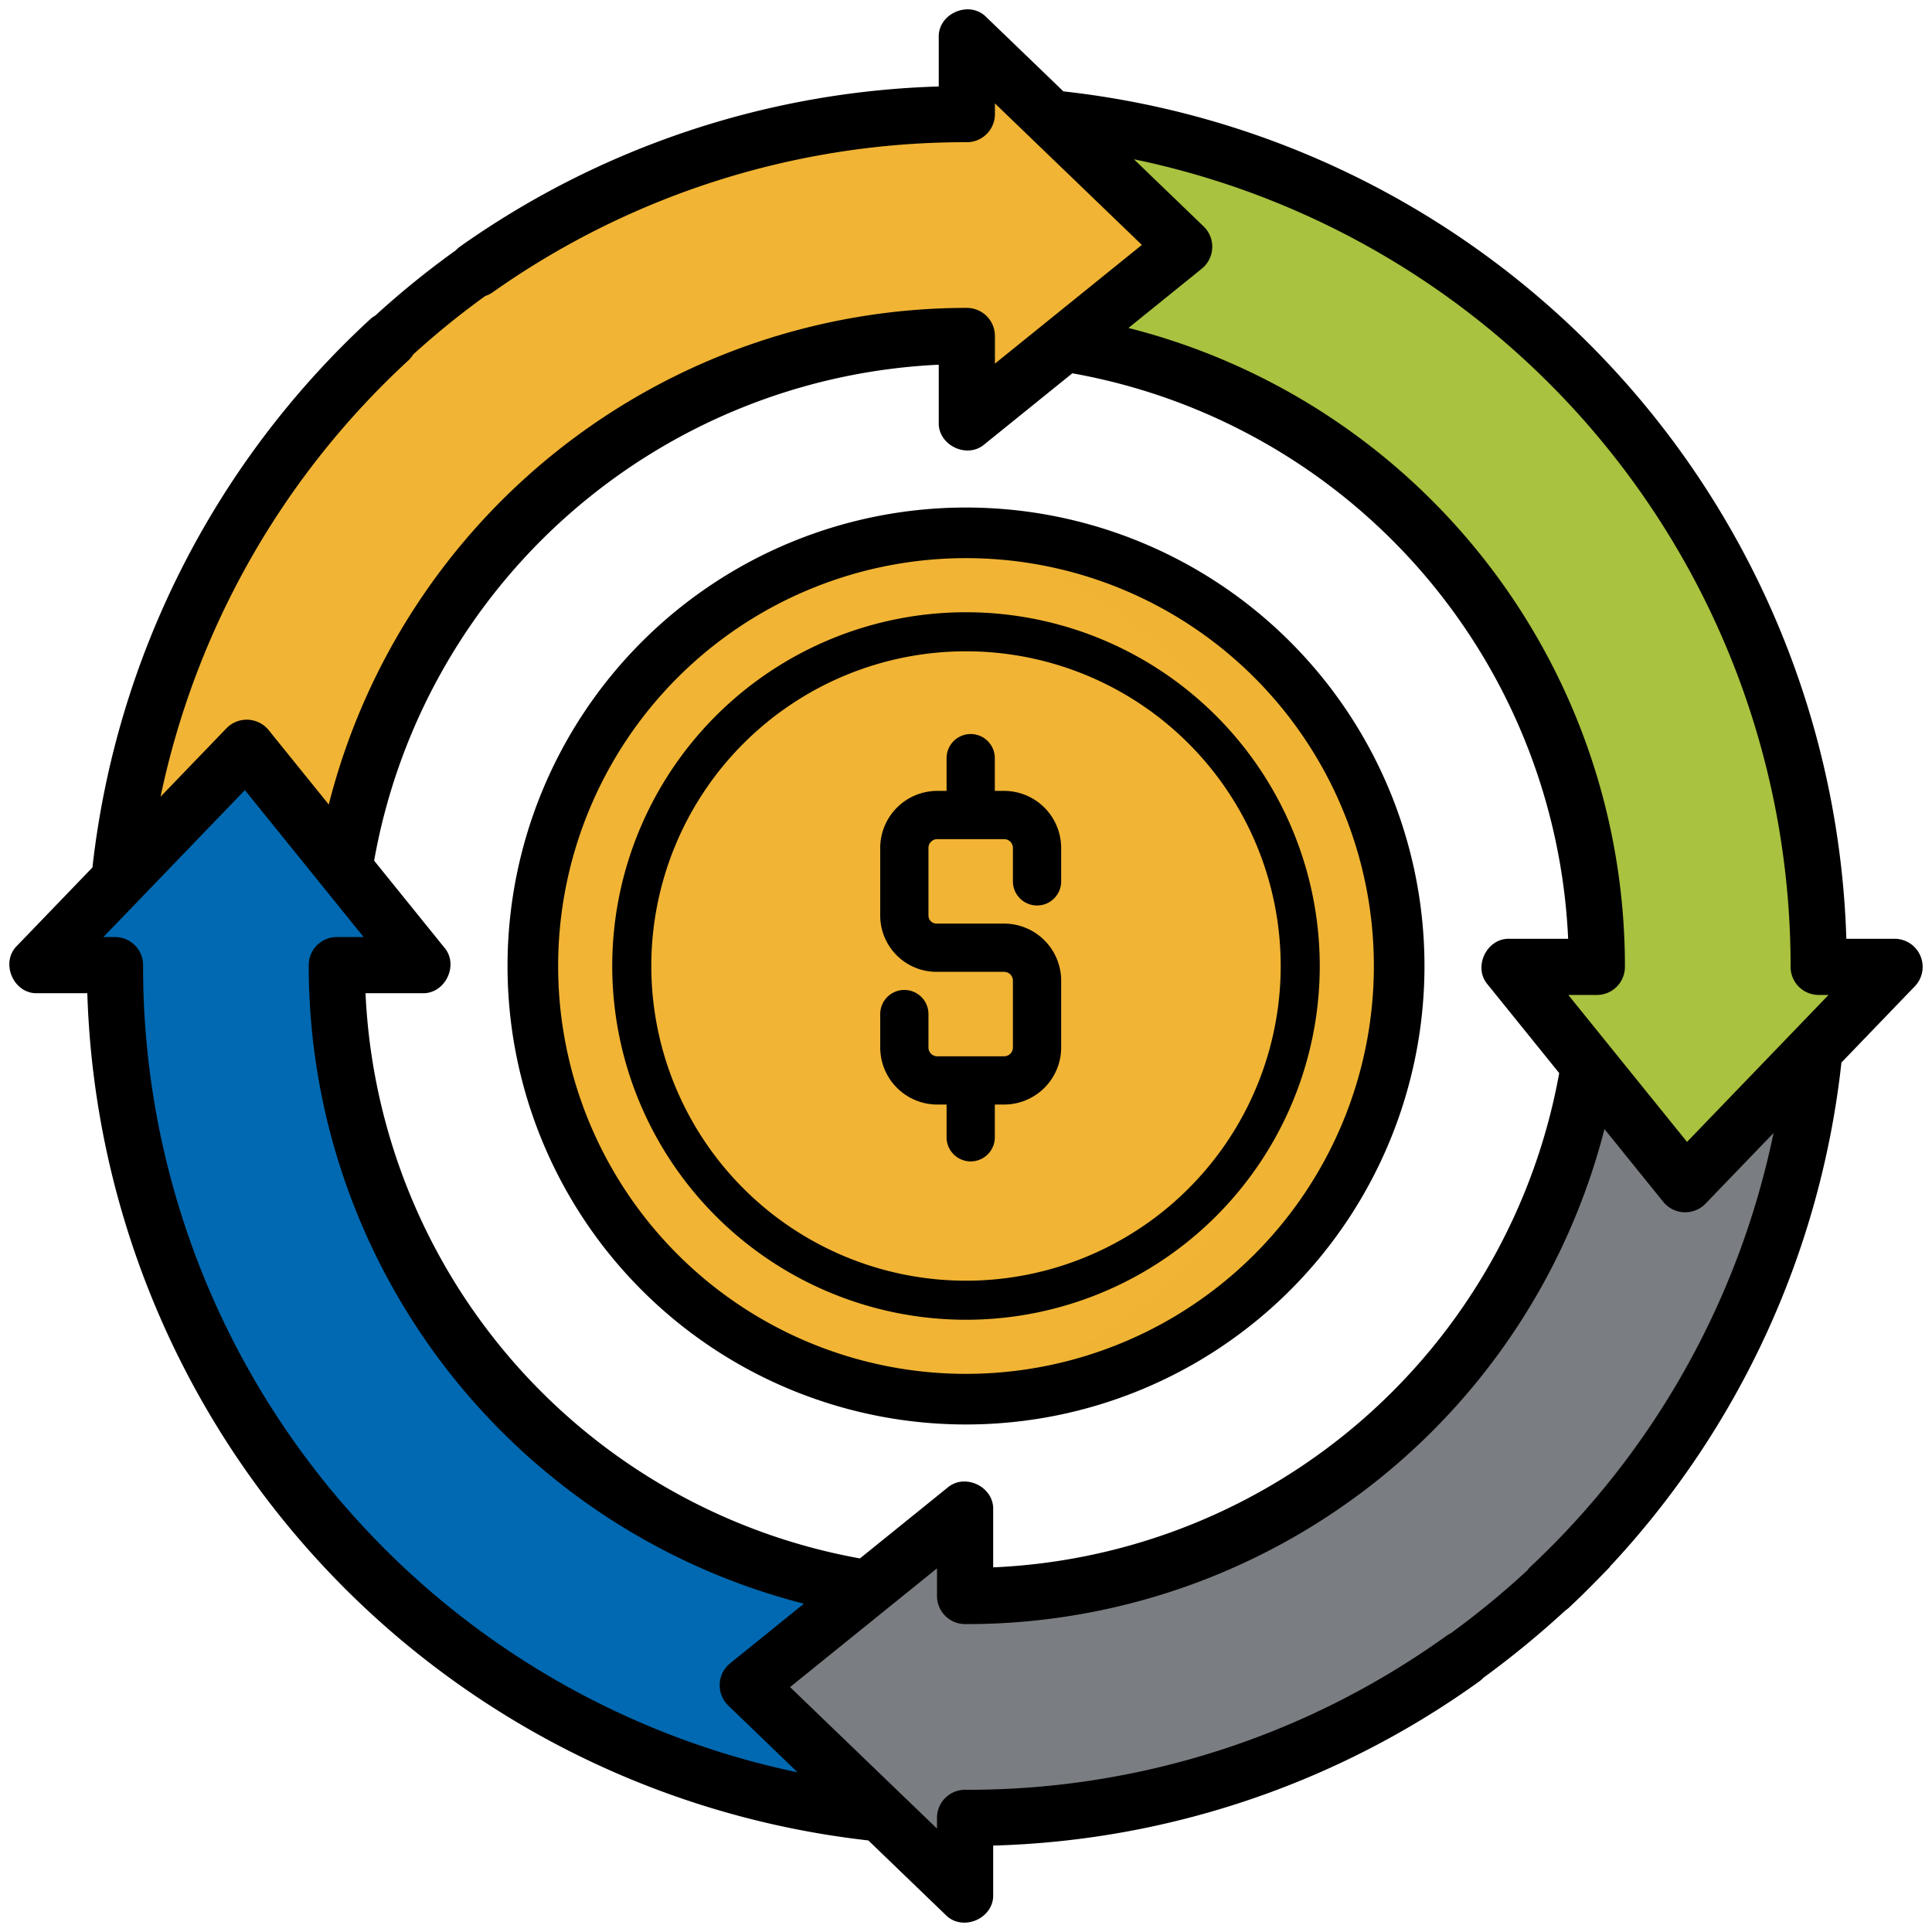 <svg xmlns="http://www.w3.org/2000/svg" width="512" height="512" viewBox="0 0 512 512"><defs><style>.a{isolation:isolate;}.b,.c,.j{fill:#f1b434;}.c,.f,.g,.i,.j{mix-blend-mode:multiply;}.d,.g{fill:#0069b1;}.e,.f{fill:#7a7d81;}.h,.i{fill:#a9c23f;}.j{opacity:0.5;}</style></defs><g class="a"><path class="b" d="M256.948,32.682v.001c-116.757,0-212.767,88.815-224.163,202.569l59.479-2.785c12.396-79.779,81.43-141.11,164.684-141.11l-.265.093v22.774l57.507-46.463-57.507-55.38V32.776"></path><path class="c" d="M256.683,114.224,299.995,79.229A166.723,166.723,0,0,0,90.237,232.563l2.028-.095c12.395-79.779,81.429-141.11,164.683-141.11l-.265.093Z"></path><path class="d" d="M31.387,257.753c0,.076-.003.152-.003.23,0,116.76,88.82,212.772,202.579,224.164L230.471,422.55A166.662,166.662,0,0,1,90.058,257.983c0-.076.003-.152.003-.23h22.634L66.231,200.246l-55.38,57.507H31.247"></path><path class="e" d="M256.223,424.602c.153,0,.306.006.46.006A166.662,166.662,0,0,0,421.242,284.24l59.651-4.053c-11.155,114.006-107.275,203.095-224.21,203.095-.153,0-.306-.005-.46-.006v20.309l-57.507-55.38,57.507-46.463v22.861Z"></path><path class="f" d="M256.683,465.456a226.34,226.34,0,0,1-44.656-4.434l44.197,42.562V483.276c.153,0,.306.006.46.006,116.935,0,213.056-89.089,224.21-203.094l-3.068,3.186c-20.16,103.751-111.496,182.082-221.142,182.082Z"></path><path class="g" d="M212.027,461.022c-97.446-19.595-172.131-102.06-179.952-203.269h-.688c0,.076-.003.152-.003.23,0,116.76,88.82,212.772,202.579,224.164Z"></path><path class="h" d="M481.979,258.212c0-.076.003-.152.003-.23,0-116.932-89.084-213.05-203.084-224.209l35.291,33.987L282.515,93.353a166.663,166.663,0,0,1,140.793,164.63c0,.076-.003.152-.003.23H400.212l46.463,57.507,55.38-57.507Z"></path><path class="i" d="M299.995,79.229l-17.48,14.124a166.675,166.675,0,0,1,140.553,155.76q.236-4.449.241-8.957A166.688,166.688,0,0,0,299.995,79.229Z"></path><path class="b" d="M371.053,256.597a115.06,115.06,0,1,1-115.06-115.06A115.06,115.06,0,0,1,371.053,256.597Z"></path><path class="j" d="M255.993,141.537a116.626,116.626,0,0,0-12.784.709,115.062,115.062,0,0,1,0,228.699,115.06,115.06,0,1,0,12.784-229.408Z"></path><path class="b" d="M255.993,346.088a89.491,89.491,0,1,1,89.491-89.491A89.591,89.591,0,0,1,255.993,346.088Z"></path><path d="M274.827,239.964a6.392,6.392,0,0,0,6.392-6.392v-8.853a15.139,15.139,0,0,0-15.122-15.125h-2.46v-8.676a6.392,6.392,0,0,0-12.784,0v8.676H248.389a15.142,15.142,0,0,0-15.122,15.125v17.915a14.933,14.933,0,0,0,14.915,14.915h17.915a2.34,2.34,0,0,1,2.337,2.337v17.705a2.341,2.341,0,0,1-2.337,2.34H248.389a2.341,2.341,0,0,1-2.337-2.34v-8.853a6.392,6.392,0,0,0-12.784,0v8.853a15.141,15.141,0,0,0,15.122,15.125h2.464v8.676a6.392,6.392,0,0,0,12.784,0v-8.676h2.46a15.139,15.139,0,0,0,15.122-15.125V259.886a15.136,15.136,0,0,0-15.122-15.122h-17.915a2.133,2.133,0,0,1-2.131-2.131V224.719a2.341,2.341,0,0,1,2.337-2.34h17.705a2.342,2.342,0,0,1,2.34,2.34v8.853A6.394,6.394,0,0,0,274.827,239.964Z"></path><path d="M256,134.5A121.5,121.5,0,1,0,377.5,256,121.5,121.5,0,0,0,256,134.5Zm0,229.588A108.088,108.088,0,1,1,364.088,256,108.088,108.088,0,0,1,256,364.088Z"></path><path d="M256,162.253A93.747,93.747,0,1,0,349.747,256,93.747,93.747,0,0,0,256,162.253Zm0,177.145A83.398,83.398,0,1,1,339.399,256,83.398,83.398,0,0,1,256,339.399Z"></path><path d="M508.931,253.316a7.442,7.442,0,0,0-6.848-4.53H489.3a233.191,233.191,0,0,0-207.486-224.57L261.383,4.54C256.949-.031,248.565,3.535,248.779,9.9V22.918A231.535,231.535,0,0,0,121.997,65.284a7.474,7.474,0,0,0-1.171,1.026A232.435,232.435,0,0,0,99.47,83.613a7.441,7.441,0,0,0-1.381,1.001A232.724,232.724,0,0,0,24.496,229.884L4.538,250.608c-4.568,4.438-1.004,12.817,5.361,12.605H23.14a233.202,233.202,0,0,0,206.975,224.52L250.599,507.46c4.459,4.573,12.81.999,12.604-5.361v-13.003a231.395,231.395,0,0,0,128.824-43.508,7.471,7.471,0,0,0,1.111-.978,247.797,247.797,0,0,0,21.704-17.823,7.425,7.425,0,0,0,.958-.752q3.787-3.555,7.397-7.261l.004-.004.064-.066q1.726-1.735,3.414-3.494l-.043-.044A232.739,232.739,0,0,0,487.999,281.581L507.442,261.39A7.437,7.437,0,0,0,508.931,253.316ZM108.184,95.551a7.428,7.428,0,0,0,1.312-1.612,218.047,218.047,0,0,1,19.098-15.495,7.441,7.441,0,0,0,1.98-.994A216.889,216.889,0,0,1,256.222,37.686a7.441,7.441,0,0,0,7.442-7.442V27.399l38.942,37.504L263.662,96.369V89.037a7.442,7.442,0,0,0-7.442-7.442A174.455,174.455,0,0,0,87.128,213.21L71.179,193.469a7.49,7.49,0,0,0-11.15-.484L42.55,211.135A218.034,218.034,0,0,1,108.184,95.551Zm286.062,165.357,18.962,23.469A159.601,159.601,0,0,1,360.294,376.89v0a159.437,159.437,0,0,1-97.091,38.477V400.05c.198-6.068-7.525-9.755-12.12-5.79L227.89,413A159.564,159.564,0,0,1,96.867,263.212h15.079c6.068.199,9.755-7.527,5.789-12.121L99.147,228.084A159.559,159.559,0,0,1,248.778,96.652v15.297c-.199,6.067,7.526,9.756,12.12,5.79l23.28-18.81A159.564,159.564,0,0,1,415.574,248.787H400.036C393.968,248.588,390.281,256.313,394.246,260.908ZM94.723,402.892A217.754,217.754,0,0,1,37.915,256.026l.003-.256a7.442,7.442,0,0,0-7.442-7.442H27.398L64.9,209.385l31.464,38.944H89.265a7.42,7.42,0,0,0-7.442,7.417l-.002.256a174.457,174.457,0,0,0,131.224,168.996l-19.582,15.822a7.489,7.489,0,0,0-.484,11.15l18.393,17.714A217.883,217.883,0,0,1,94.723,402.892ZM405.61,415.183a7.467,7.467,0,0,0-.879.996,223.593,223.593,0,0,1-20.284,16.67,7.475,7.475,0,0,0-1.101.646,218.72,218.72,0,0,1-31.333,18.742c-1.148.552-2.294,1.107-3.456,1.64l.013.009a217.292,217.292,0,0,1-92.441,20.425l-.371-.004a7.442,7.442,0,0,0-7.442,7.442v2.85l-38.942-37.504,38.942-31.465v7.325a7.442,7.442,0,0,0,7.395,7.442l.507.006a174.456,174.456,0,0,0,168.98-131.186L440.801,318.53a7.489,7.489,0,0,0,11.15.484l18.057-18.751A218.162,218.162,0,0,1,405.61,415.183Zm41.471-112.567-31.464-38.944h7.558a7.42,7.42,0,0,0,7.442-7.417l.003-.256A174.461,174.461,0,0,0,299.052,86.912l19.468-15.73a7.489,7.489,0,0,0,.484-11.15l-18.512-17.828a218.365,218.365,0,0,1,174.035,213.77l-.003.256a7.441,7.441,0,0,0,7.442,7.442h2.617Z"></path></g></svg>
